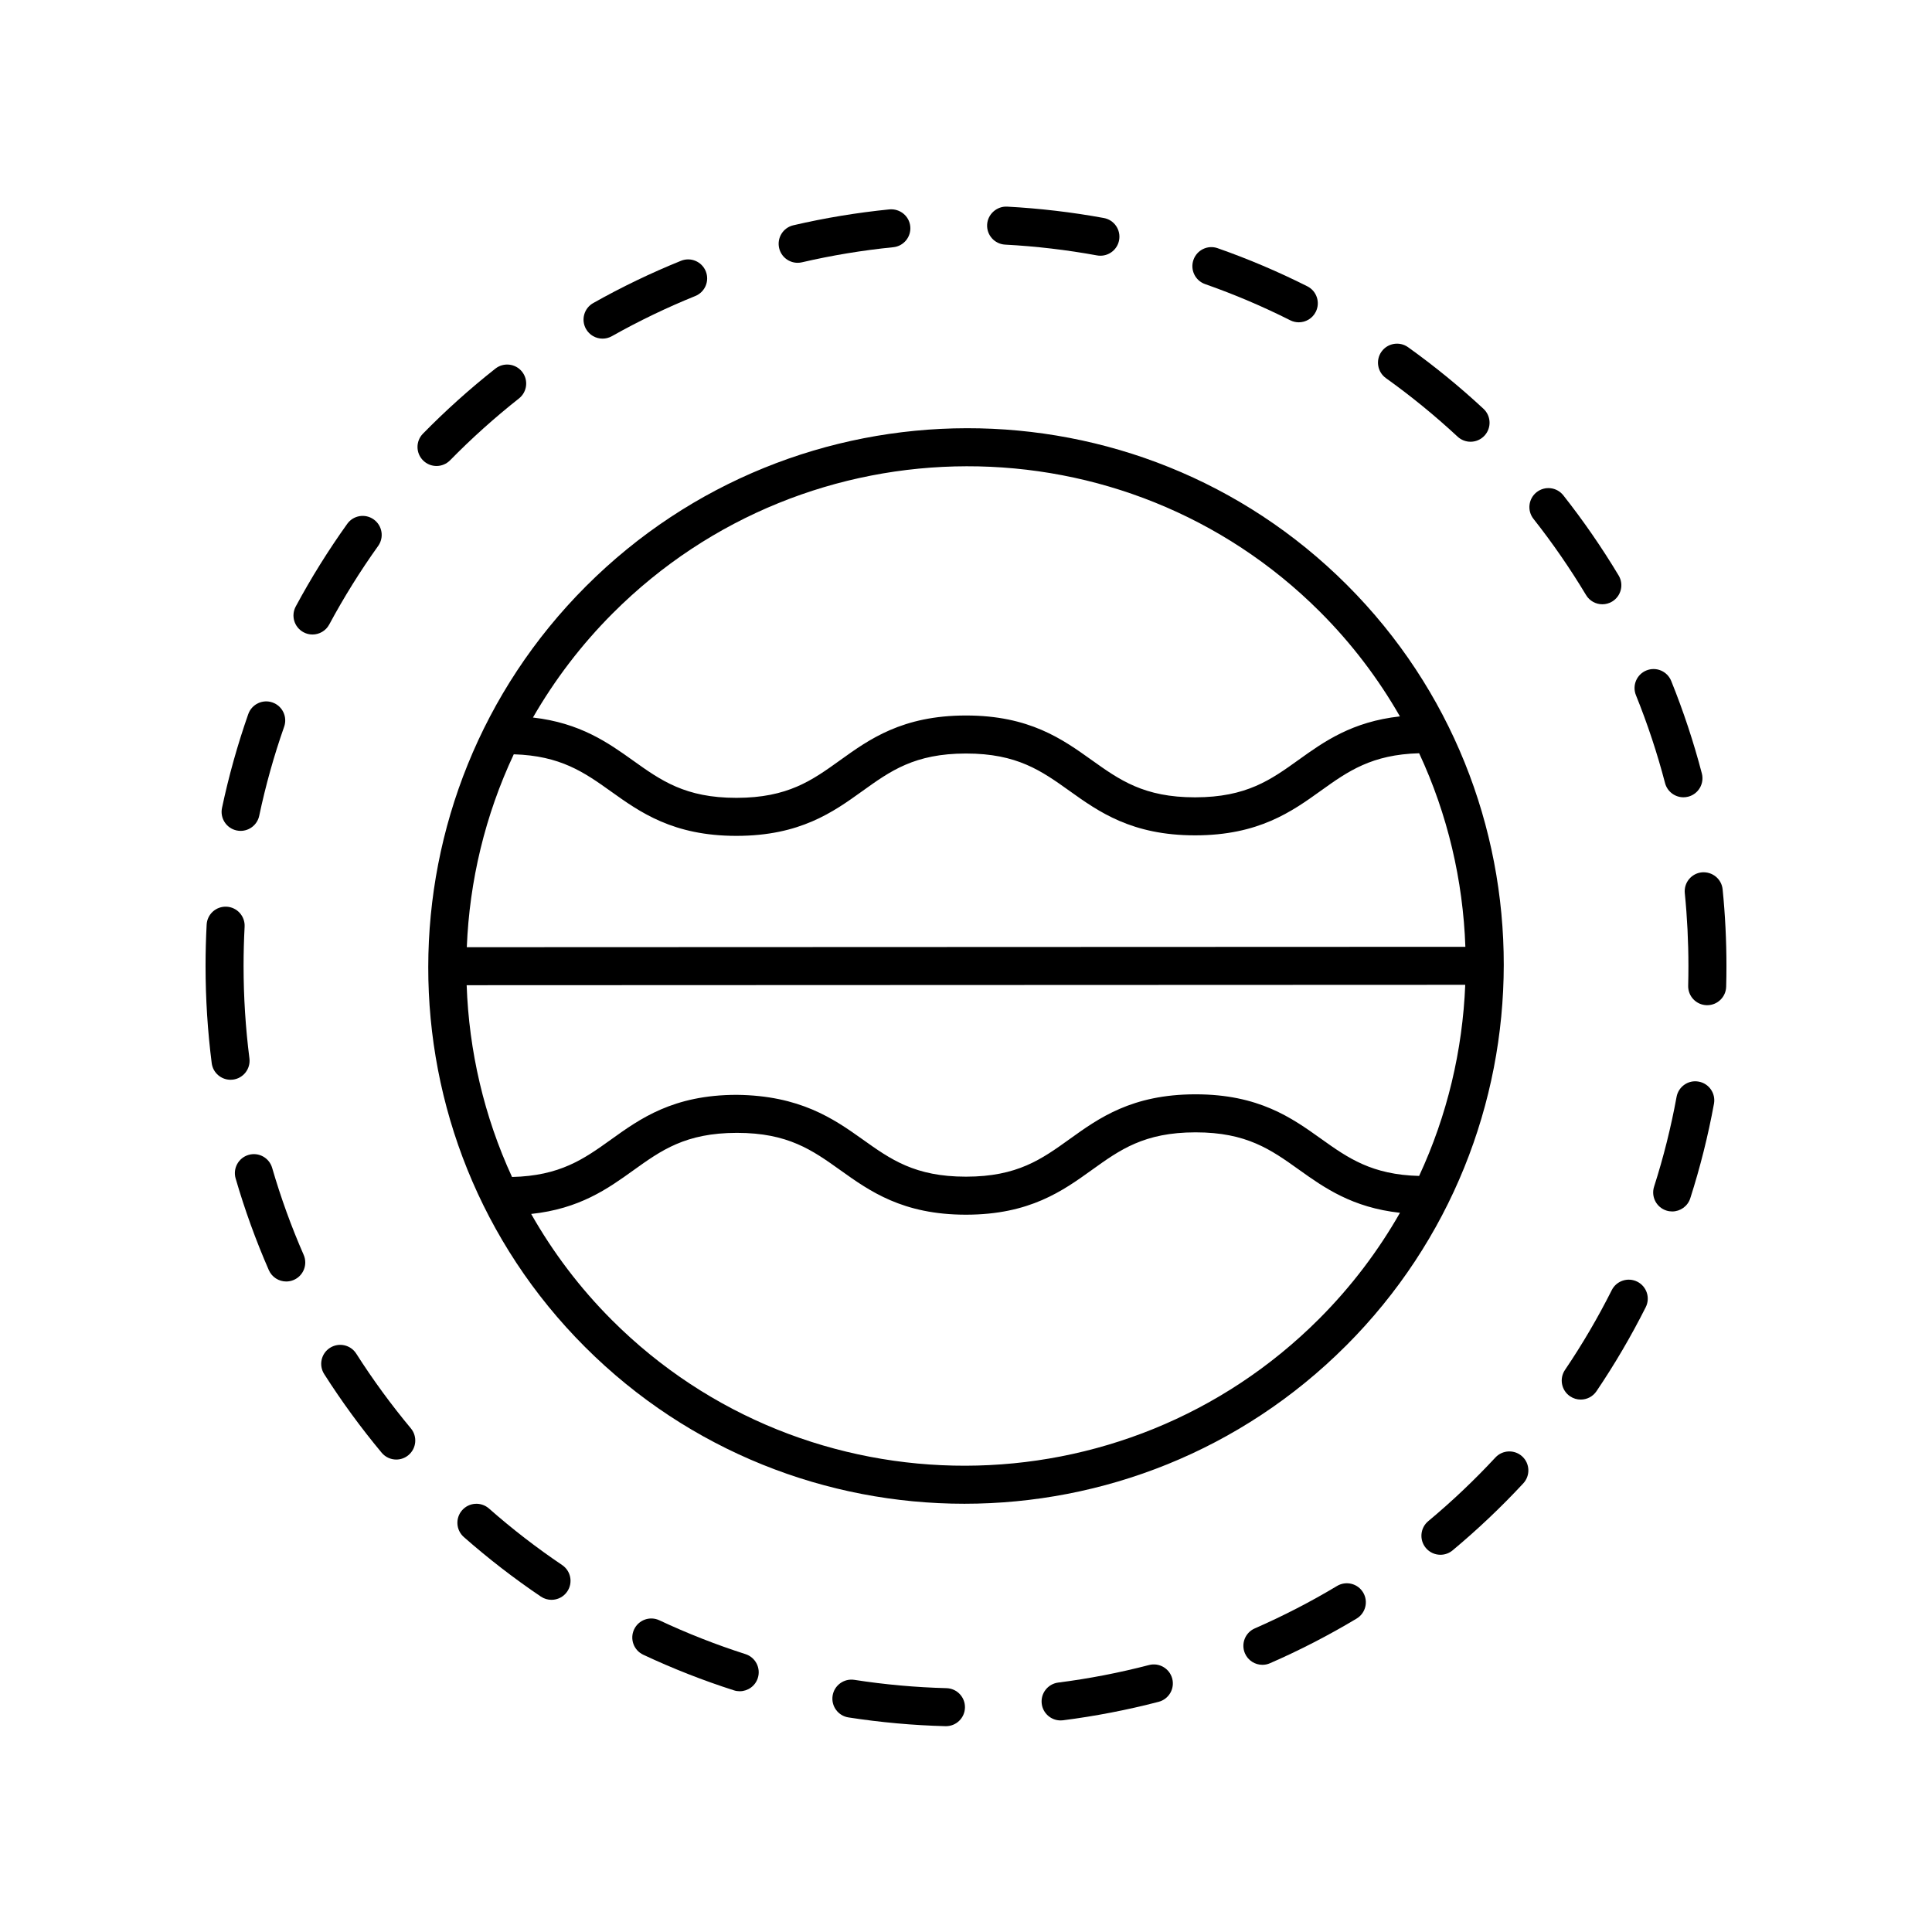 <?xml version="1.0" encoding="UTF-8"?>
<!-- Uploaded to: SVG Repo, www.svgrepo.com, Generator: SVG Repo Mixer Tools -->
<svg fill="#000000" width="800px" height="800px" version="1.1" viewBox="144 144 512 512" xmlns="http://www.w3.org/2000/svg">
 <g>
  <path d="m540.3 530.25c-5.547 5.977-11.535 11.656-17.797 16.871-2.137 1.781-2.426 4.961-0.645 7.098 0.996 1.195 2.43 1.812 3.871 1.812 1.137 0 2.281-0.383 3.223-1.168 6.594-5.496 12.895-11.469 18.734-17.758 1.891-2.043 1.773-5.231-0.266-7.121-2.035-1.883-5.223-1.77-7.121 0.266z"/>
  <path d="m577.9 483.66c-2.492-1.246-5.516-0.246-6.766 2.238-3.656 7.273-7.824 14.387-12.395 21.145-1.559 2.301-0.953 5.438 1.352 6.992 0.867 0.586 1.848 0.867 2.816 0.867 1.617 0 3.207-0.777 4.18-2.219 4.809-7.113 9.199-14.602 13.047-22.258 1.254-2.484 0.254-5.516-2.234-6.766z"/>
  <path d="m568.64 304.14c0.879 0 1.777-0.23 2.59-0.719 2.383-1.434 3.16-4.527 1.727-6.914-4.41-7.344-9.34-14.496-14.66-21.238-1.723-2.184-4.891-2.555-7.074-0.836-2.184 1.723-2.559 4.891-0.836 7.074 5.059 6.41 9.742 13.207 13.934 20.188 0.941 1.574 2.609 2.445 4.32 2.445z"/>
  <path d="m498.33 564.3c-6.992 4.195-14.328 7.977-21.797 11.242-2.551 1.113-3.715 4.078-2.602 6.633 0.828 1.895 2.676 3.019 4.621 3.019 0.676 0 1.359-0.133 2.012-0.422 7.871-3.434 15.59-7.414 22.953-11.832 2.387-1.434 3.16-4.527 1.727-6.914-1.43-2.383-4.523-3.156-6.914-1.727z"/>
  <path d="m594.17 430.64c-2.734-0.516-5.359 1.312-5.863 4.051-1.465 8.012-3.465 16.008-5.957 23.785-0.848 2.648 0.609 5.484 3.258 6.332 0.512 0.164 1.027 0.242 1.539 0.242 2.133 0 4.113-1.363 4.797-3.504 2.621-8.184 4.734-16.605 6.277-25.043 0.5-2.742-1.312-5.367-4.051-5.863z"/>
  <path d="m595 375.18c-2.766 0.277-4.789 2.746-4.512 5.516 0.641 6.379 0.961 12.871 0.961 19.312 0.004 1.742-0.023 3.473-0.066 5.207-0.074 2.781 2.121 5.098 4.902 5.172h0.137c2.723 0 4.961-2.168 5.031-4.906 0.051-1.824 0.074-3.652 0.074-5.477 0-6.769-0.34-13.605-1.012-20.309-0.277-2.773-2.723-4.754-5.516-4.516z"/>
  <path d="m273.58 543.77c-2.086-1.836-5.266-1.633-7.109 0.453-1.84 2.09-1.637 5.273 0.453 7.113 6.445 5.672 13.312 10.98 20.418 15.777 0.863 0.582 1.844 0.859 2.812 0.859 1.617 0 3.207-0.777 4.18-2.219 1.559-2.309 0.949-5.438-1.355-6.996-6.75-4.551-13.277-9.594-19.398-14.988z"/>
  <path d="m354.25 203.7c-2.711 0.625-4.398 3.336-3.769 6.047 0.543 2.328 2.613 3.898 4.902 3.898 0.379 0 0.762-0.039 1.145-0.133 7.914-1.836 16.055-3.18 24.191-3.996 2.769-0.277 4.789-2.746 4.512-5.516-0.277-2.766-2.734-4.746-5.516-4.512-8.566 0.859-17.133 2.273-25.465 4.211z"/>
  <path d="m216.12 453.49c-0.777-2.668-3.57-4.215-6.242-3.43-2.672 0.773-4.211 3.566-3.434 6.242 2.398 8.25 5.356 16.422 8.793 24.289 0.828 1.895 2.68 3.019 4.621 3.019 0.676 0 1.359-0.133 2.016-0.422 2.547-1.113 3.715-4.082 2.602-6.633-3.269-7.465-6.078-15.223-8.355-23.066z"/>
  <path d="m324.48 213.11c-7.938 3.207-15.77 6.977-23.27 11.203-2.422 1.363-3.285 4.438-1.918 6.859 0.926 1.645 2.633 2.566 4.394 2.566 0.836 0 1.684-0.207 2.469-0.648 7.125-4.012 14.562-7.59 22.102-10.641 2.578-1.043 3.824-3.977 2.781-6.559-1.047-2.574-3.973-3.824-6.559-2.781z"/>
  <path d="m209.79 333.25c-2.84 8.102-5.18 16.469-6.957 24.859-0.574 2.727 1.168 5.398 3.887 5.973 0.352 0.074 0.703 0.109 1.047 0.109 2.328 0 4.422-1.625 4.926-3.996 1.684-7.977 3.906-15.918 6.609-23.609 0.922-2.629-0.461-5.5-3.086-6.422-2.625-0.93-5.5 0.465-6.426 3.086z"/>
  <path d="m231.25 309.5c3.852-7.168 8.211-14.168 12.961-20.809 1.621-2.262 1.102-5.406-1.164-7.031-2.269-1.625-5.41-1.098-7.027 1.168-5 6.988-9.59 14.355-13.645 21.898-1.316 2.457-0.398 5.504 2.055 6.824 0.758 0.41 1.574 0.602 2.379 0.602 1.793 0 3.535-0.961 4.441-2.652z"/>
  <path d="m238.41 502.73c-1.492-2.352-4.609-3.027-6.957-1.543-2.348 1.496-3.035 4.609-1.539 6.957 4.602 7.223 9.73 14.234 15.23 20.84 0.996 1.195 2.43 1.812 3.871 1.812 1.137 0 2.281-0.383 3.223-1.168 2.137-1.781 2.426-4.961 0.645-7.098-5.227-6.273-10.098-12.934-14.473-19.801z"/>
  <path d="m448.51 585.25c-7.887 2.055-15.984 3.621-24.074 4.648-2.762 0.355-4.715 2.879-4.363 5.633 0.324 2.547 2.496 4.402 4.992 4.402 0.215 0 0.43-0.016 0.645-0.039 8.516-1.086 17.039-2.734 25.34-4.894 2.695-0.703 4.309-3.453 3.606-6.144-0.703-2.695-3.469-4.297-6.144-3.606z"/>
  <path d="m263.28 265.98c5.711-5.824 11.852-11.336 18.25-16.383 2.184-1.723 2.555-4.891 0.832-7.074-1.723-2.18-4.891-2.555-7.078-0.836-6.731 5.312-13.191 11.109-19.199 17.238-1.949 1.988-1.918 5.176 0.07 7.125 0.98 0.965 2.254 1.441 3.527 1.441 1.305 0 2.609-0.508 3.598-1.512z"/>
  <path d="m210.1 424.47c-1.027-8.051-1.551-16.289-1.551-24.469 0-3.5 0.094-6.965 0.277-10.414 0.148-2.781-1.984-5.152-4.762-5.305-2.816-0.129-5.152 1.984-5.301 4.762-0.191 3.625-0.289 7.281-0.289 10.957 0 8.609 0.547 17.273 1.633 25.75 0.324 2.543 2.492 4.398 4.988 4.398 0.215 0 0.43-0.016 0.648-0.039 2.758-0.355 4.707-2.879 4.356-5.641z"/>
  <path d="m466.7 209.78c-2.625-0.941-5.504 0.461-6.422 3.086-0.922 2.629 0.461 5.5 3.086 6.422 7.695 2.699 15.289 5.922 22.566 9.59 0.727 0.363 1.5 0.535 2.258 0.535 1.844 0 3.621-1.012 4.504-2.773 1.254-2.484 0.25-5.516-2.234-6.766-7.66-3.856-15.656-7.258-23.758-10.094z"/>
  <path d="m580.32 321.67c-2.578 1.043-3.824 3.981-2.781 6.559 3.059 7.566 5.656 15.406 7.715 23.293 0.594 2.262 2.633 3.766 4.875 3.766 0.422 0 0.848-0.055 1.273-0.164 2.695-0.703 4.305-3.457 3.606-6.148-2.168-8.305-4.902-16.551-8.121-24.52-1.051-2.578-3.973-3.836-6.566-2.785z"/>
  <path d="m510.12 237.18c-1.617 2.262-1.094 5.41 1.168 7.031 6.629 4.738 13.016 9.957 18.992 15.508 0.969 0.898 2.203 1.348 3.43 1.348 1.352 0 2.699-0.543 3.691-1.609 1.895-2.035 1.777-5.227-0.262-7.121-6.289-5.844-13.012-11.336-19.984-16.324-2.273-1.621-5.414-1.09-7.035 1.168z"/>
  <path d="m410.9 198.76c-2.711-0.145-5.152 1.984-5.301 4.762-0.148 2.781 1.984 5.152 4.762 5.305 8.172 0.434 16.363 1.398 24.352 2.859 0.309 0.059 0.613 0.082 0.914 0.082 2.387 0 4.508-1.703 4.949-4.129 0.5-2.742-1.309-5.363-4.047-5.863-8.406-1.543-17.027-2.555-25.629-3.016z"/>
  <path d="m394.82 591.38c-8.156-0.211-16.375-0.953-24.418-2.203-2.742-0.418-5.328 1.453-5.754 4.207-0.426 2.75 1.457 5.324 4.203 5.75 8.469 1.312 17.121 2.098 25.707 2.32h0.133c2.723 0 4.961-2.168 5.031-4.906 0.078-2.785-2.121-5.098-4.902-5.168z"/>
  <path d="m341.56 582.36c-7.754-2.481-15.43-5.496-22.82-8.965-2.516-1.188-5.519-0.102-6.699 2.422-1.184 2.519-0.098 5.519 2.422 6.699 7.777 3.652 15.863 6.828 24.031 9.438 0.512 0.168 1.027 0.242 1.539 0.242 2.129 0 4.113-1.363 4.797-3.504 0.84-2.652-0.621-5.484-3.269-6.332z"/>
  <path d="m500.71 500.63c55.648-55.695 55.75-146.15 0.223-201.64-55.531-55.484-145.98-55.324-201.64 0.367-55.648 55.695-55.75 146.15-0.223 201.64 27.703 27.68 64.082 41.512 100.51 41.512 36.594 0 73.234-13.969 101.12-41.879zm-194.29-194.14c51.723-51.762 135.79-51.914 187.38-0.367 8.465 8.457 15.508 17.805 21.191 27.727-12.676 1.398-20.133 6.703-26.793 11.48-7.441 5.34-13.871 9.953-27.449 9.969h-0.07c-13.531 0-19.965-4.59-27.406-9.902-7.734-5.523-16.496-11.785-33.262-11.785h-0.078c-16.809 0.02-25.566 6.309-33.293 11.855-7.438 5.344-13.863 9.953-27.43 9.969h-0.07c-13.527 0-19.957-4.59-27.395-9.902-6.613-4.727-14.023-9.957-26.508-11.383 5.699-9.891 12.738-19.211 21.18-27.66zm-26.27 37.406c12.367 0.371 18.633 4.75 25.75 9.832 7.731 5.523 16.492 11.785 33.25 11.785h0.078c16.809-0.02 25.566-6.309 33.293-11.855 7.438-5.344 13.863-9.953 27.43-9.969h0.07c13.531 0 19.965 4.59 27.406 9.902 7.734 5.523 16.496 11.785 33.266 11.785h0.078c16.812-0.02 25.578-6.309 33.312-11.855 7.16-5.137 13.449-9.559 26.004-9.902 7.562 16.234 11.633 33.711 12.25 51.297l-264.63 0.102c0.699-17.523 4.844-34.934 12.445-51.121zm-12.477 61.191 264.63-0.102c-0.703 17.348-4.762 34.59-12.223 50.648-12.527-0.32-18.824-4.727-25.984-9.844-7.731-5.523-16.492-11.785-33.25-11.785h-0.078c-16.809 0.02-25.566 6.309-33.293 11.855-7.438 5.344-13.863 9.953-27.43 9.969h-0.07c-13.531 0-19.965-4.59-27.406-9.902-7.746-5.531-16.641-11.602-33.34-11.785-16.812 0.02-25.578 6.309-33.312 11.855-7.203 5.168-13.52 9.617-26.223 9.914-7.422-16.102-11.414-33.41-12.023-50.824zm17.086 60.621c12.832-1.355 20.332-6.707 27.035-11.52 7.441-5.34 13.871-9.953 27.449-9.969h0.07c13.531 0 19.965 4.59 27.406 9.902 7.734 5.523 16.496 11.785 33.262 11.785h0.078c16.809-0.02 25.566-6.309 33.293-11.855 7.438-5.344 13.863-9.953 27.43-9.969h0.07c13.527 0 19.957 4.59 27.395 9.902 6.66 4.758 14.113 10.039 26.758 11.418-5.734 10.055-12.855 19.527-21.426 28.105-51.719 51.762-135.79 51.914-187.38 0.367-8.59-8.582-15.715-18.082-21.438-28.168z"/>
 </g>
</svg>